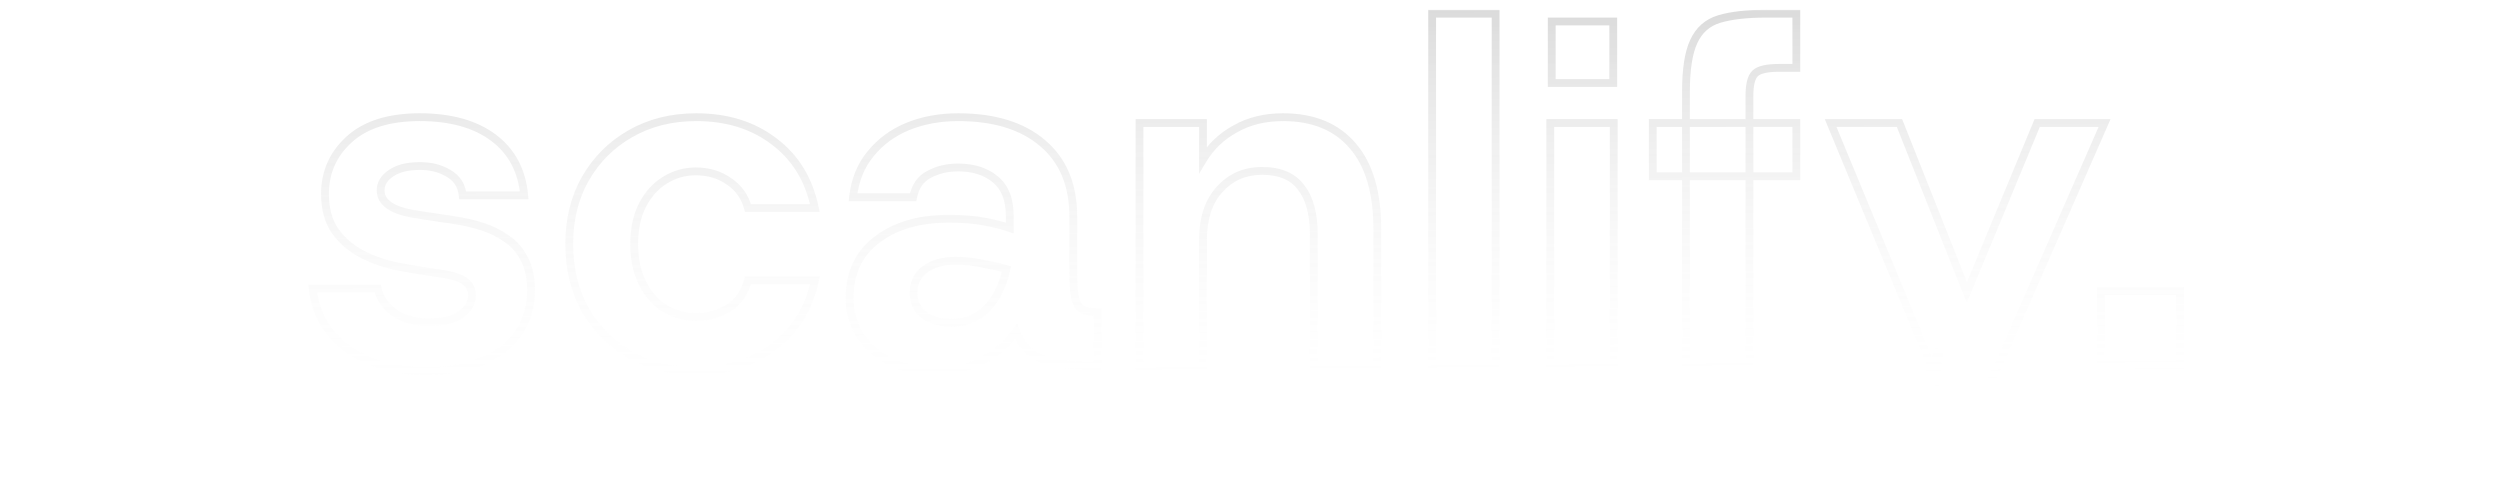 <svg width="1280" height="246" viewBox="0 0 1280 246" fill="none" xmlns="http://www.w3.org/2000/svg">
<mask id="path-1-outside-1_9019_11028" maskUnits="userSpaceOnUse" x="157" y="5" width="962" height="239" fill="black">
<rect fill="white" x="157" y="5" width="962" height="239"/>
<path d="M218.393 190C202.059 190 188.559 186.167 177.893 178.5C167.393 170.833 161.476 160.583 160.143 147.75H193.393C194.559 152.917 197.476 157.083 202.143 160.25C206.976 163.417 212.809 165 219.643 165C226.809 165 232.226 163.667 235.893 161C239.726 158.333 241.643 155.083 241.643 151.25C241.643 148.083 240.309 145.583 237.643 143.75C234.976 141.917 230.226 140.583 223.393 139.75C220.893 139.417 217.643 138.917 213.643 138.25C209.643 137.583 206.393 137 203.893 136.5C197.059 135.167 190.809 133 185.143 130C179.476 127 174.893 123 171.393 118C168.059 113 166.393 106.75 166.393 99.25C166.393 88.25 170.476 79 178.643 71.5C186.976 63.833 199.059 60 214.893 60C230.726 60 243.309 63.5 252.643 70.5C261.976 77.5 267.226 87.333 268.393 100H236.893C236.393 95 233.976 91.25 229.643 88.75C225.476 86.25 220.643 85 215.143 85C208.643 85 203.643 86.25 200.143 88.75C196.643 91.083 194.893 94 194.893 97.5C194.893 103.5 200.393 107.5 211.393 109.5C213.059 109.667 215.143 110 217.643 110.5C220.309 110.833 223.059 111.25 225.893 111.75C228.726 112.083 230.976 112.417 232.643 112.75C237.476 113.417 242.226 114.5 246.893 116C251.559 117.5 255.726 119.583 259.393 122.25C263.226 124.75 266.226 128.167 268.393 132.5C270.726 136.833 271.893 142.167 271.893 148.5C271.893 156.667 269.809 163.917 265.643 170.25C261.476 176.417 255.393 181.25 247.393 184.75C239.559 188.25 229.893 190 218.393 190ZM356.451 190C343.785 190 332.535 187.25 322.701 181.75C313.035 176.083 305.368 168.417 299.701 158.75C294.201 148.917 291.451 137.667 291.451 125C291.451 112.333 294.201 101.167 299.701 91.5C305.368 81.667 313.035 74 322.701 68.5C332.535 62.833 343.785 60 356.451 60C372.285 60 385.618 64.167 396.451 72.5C407.285 80.667 414.201 92 417.201 106.5H382.951C381.451 100.833 378.285 96.333 373.451 93C368.618 89.5 362.868 87.75 356.201 87.75C350.535 87.75 345.285 89.25 340.451 92.25C335.618 95.25 331.785 99.5 328.951 105C326.118 110.5 324.701 117.167 324.701 125C324.701 132.667 326.118 139.333 328.951 145C331.785 150.667 335.618 155 340.451 158C345.285 160.833 350.535 162.25 356.201 162.25C362.868 162.25 368.618 160.667 373.451 157.5C378.285 154.167 381.451 149.5 382.951 143.5H417.201C414.368 157.5 407.451 168.75 396.451 177.25C385.618 185.75 372.285 190 356.451 190ZM479.752 190C470.419 190 462.335 188.333 455.502 185C448.835 181.667 443.752 177.167 440.252 171.5C436.752 165.833 435.002 159.583 435.002 152.75C435.002 139.75 439.669 129.75 449.002 122.75C458.335 115.583 470.585 112 485.752 112C492.919 112 499.085 112.5 504.252 113.5C509.419 114.5 513.669 115.583 517.002 116.75V110.75C517.002 102.083 514.502 95.75 509.502 91.75C504.669 87.75 498.335 85.75 490.502 85.75C485.002 85.75 480.085 86.917 475.752 89.25C471.419 91.417 468.669 95.333 467.502 101H436.752C437.752 92.167 440.752 84.75 445.752 78.75C450.752 72.583 457.085 67.917 464.752 64.75C472.585 61.583 481.169 60 490.502 60C509.002 60 523.419 64.417 533.752 73.25C544.252 82.083 549.502 94.583 549.502 110.75V138.75C549.502 145.083 549.835 149.75 550.502 152.75C551.335 155.75 552.585 157.667 554.252 158.5C555.919 159.333 558.169 159.75 561.002 159.75H562.002V187H555.002C546.169 187 538.835 185.833 533.002 183.5C527.169 181.167 522.919 176.583 520.252 169.75C516.085 175.583 510.585 180.417 503.752 184.25C496.919 188.083 488.919 190 479.752 190ZM487.002 165.25C492.335 165.25 496.835 164.083 500.502 161.75C504.335 159.25 507.502 155.917 510.002 151.75C512.502 147.417 514.252 142.75 515.252 137.75C511.752 136.75 507.669 135.833 503.002 135C498.502 134 493.919 133.5 489.252 133.5C482.752 133.5 477.502 135 473.502 138C469.669 140.833 467.752 144.833 467.752 150C467.752 154.5 469.419 158.167 472.752 161C476.252 163.833 481.002 165.25 487.002 165.25ZM583.424 187V63H615.924V81.75C619.924 75.083 625.424 69.833 632.424 66C639.424 62 647.59 60 656.924 60C672.424 60 684.341 64.917 692.674 74.75C701.007 84.417 705.174 98.583 705.174 117.25V187H672.674V120.25C672.674 109.583 670.507 101.5 666.174 96C662.007 90.333 655.34 87.5 646.174 87.5C637.34 87.5 630.09 90.667 624.424 97C618.757 103.167 615.924 111.833 615.924 123V187H583.424ZM733.258 187V7H765.758V187H733.258ZM793.736 187V63H826.236V187H793.736ZM794.486 42.5V11H825.986V42.5H794.486ZM863.215 187V47C863.215 35.5 864.548 26.917 867.215 21.25C869.882 15.417 874.215 11.583 880.215 9.75C886.382 7.917 894.465 7 904.465 7H919.715V34.75H910.715C904.715 34.75 900.715 35.667 898.715 37.5C896.715 39.333 895.715 43.167 895.715 49V187H863.215ZM846.215 90.25V63H919.715V90.25H846.215ZM940.031 242V216.25H966.531C969.031 216.25 971.115 215.917 972.781 215.25C974.448 214.75 976.031 213.5 977.531 211.5C979.031 209.5 980.615 206.417 982.281 202.25L993.031 179L991.281 193.25L937.281 63H972.531L1007.03 149.75L1043.03 63H1077.53L1011.53 213.5C1008.86 219.667 1006.45 224.583 1004.28 228.25C1002.28 232.083 1000.28 234.917 998.281 236.75C996.281 238.75 993.865 240.083 991.031 240.75C988.365 241.583 984.865 242 980.531 242H940.031ZM1075.7 187V149H1116.2V187H1075.7Z"/>
</mask>
<path d="M177.893 178.5L176.713 180.115L176.719 180.12L176.725 180.124L177.893 178.5ZM160.143 147.75V145.75H157.924L158.153 147.957L160.143 147.75ZM193.393 147.75L195.343 147.309L194.991 145.75H193.393V147.75ZM202.143 160.25L201.02 161.905L201.033 161.914L201.047 161.923L202.143 160.25ZM235.893 161L234.75 159.358L234.733 159.37L234.716 159.383L235.893 161ZM223.393 139.75L223.128 141.732L223.139 141.734L223.15 141.735L223.393 139.75ZM213.643 138.25L213.314 140.223L213.314 140.223L213.643 138.25ZM203.893 136.5L204.285 134.539L204.276 134.537L203.893 136.5ZM185.143 130L186.078 128.232L186.078 128.232L185.143 130ZM171.393 118L169.728 119.109L169.741 119.128L169.754 119.147L171.393 118ZM178.643 71.5L179.995 72.973L179.997 72.972L178.643 71.5ZM252.643 70.5L251.443 72.1L251.443 72.1L252.643 70.5ZM268.393 100V102H270.585L270.384 99.817L268.393 100ZM236.893 100L234.903 100.199L235.083 102H236.893V100ZM229.643 88.75L228.614 90.465L228.628 90.474L228.643 90.482L229.643 88.75ZM200.143 88.75L201.252 90.414L201.279 90.396L201.305 90.377L200.143 88.75ZM211.393 109.5L211.035 111.468L211.114 111.482L211.194 111.49L211.393 109.5ZM217.643 110.5L217.25 112.461L217.322 112.475L217.395 112.485L217.643 110.5ZM225.893 111.75L225.545 113.72L225.602 113.73L225.659 113.736L225.893 111.75ZM232.643 112.75L232.25 114.711L232.31 114.723L232.369 114.731L232.643 112.75ZM246.893 116L246.281 117.904L246.281 117.904L246.893 116ZM259.393 122.25L258.216 123.867L258.257 123.897L258.3 123.925L259.393 122.25ZM268.393 132.5L266.604 133.394L266.617 133.422L266.632 133.448L268.393 132.5ZM265.643 170.25L267.3 171.37L267.307 171.36L267.313 171.349L265.643 170.25ZM247.393 184.75L246.591 182.918L246.584 182.921L246.577 182.924L247.393 184.75ZM218.393 190V188C202.375 188 189.311 184.244 179.06 176.876L177.893 178.5L176.725 180.124C187.807 188.089 201.744 192 218.393 192V190ZM177.893 178.5L179.072 176.885C169.025 169.549 163.406 159.809 162.132 147.543L160.143 147.75L158.153 147.957C159.546 161.358 165.76 172.118 176.713 180.115L177.893 178.5ZM160.143 147.75V149.75H193.393V147.75V145.75H160.143V147.75ZM193.393 147.75L191.442 148.191C192.728 153.886 195.963 158.473 201.02 161.905L202.143 160.25L203.266 158.595C198.989 155.693 196.391 151.947 195.343 147.309L193.393 147.75ZM202.143 160.25L201.047 161.923C206.261 165.339 212.492 167 219.643 167V165V163C213.126 163 207.691 161.494 203.239 158.577L202.143 160.25ZM219.643 165V167C227.004 167 232.914 165.64 237.069 162.617L235.893 161L234.716 159.383C231.538 161.694 226.614 163 219.643 163V165ZM235.893 161L237.035 162.642C241.272 159.694 243.643 155.885 243.643 151.25H241.643H239.643C239.643 154.282 238.179 156.973 234.75 159.358L235.893 161ZM241.643 151.25H243.643C243.643 147.408 241.971 144.299 238.776 142.102L237.643 143.75L236.51 145.398C238.648 146.868 239.643 148.759 239.643 151.25H241.643ZM237.643 143.75L238.776 142.102C235.68 139.974 230.505 138.603 223.635 137.765L223.393 139.75L223.15 141.735C229.947 142.564 234.272 143.86 236.51 145.398L237.643 143.75ZM223.393 139.75L223.657 137.768C221.187 137.438 217.961 136.942 213.971 136.277L213.643 138.25L213.314 140.223C217.324 140.891 220.598 141.395 223.128 141.732L223.393 139.75ZM213.643 138.25L213.971 136.277C209.982 135.612 206.755 135.033 204.285 134.539L203.893 136.5L203.5 138.461C206.03 138.967 209.303 139.554 213.314 140.223L213.643 138.25ZM203.893 136.5L204.276 134.537C197.619 133.238 191.557 131.133 186.078 128.232L185.143 130L184.207 131.768C190.061 134.867 196.5 137.095 203.51 138.463L203.893 136.5ZM185.143 130L186.078 128.232C180.677 125.373 176.34 121.58 173.031 116.853L171.393 118L169.754 119.147C173.445 124.42 178.275 128.627 184.207 131.768L185.143 130ZM171.393 118L173.057 116.891C169.991 112.292 168.393 106.453 168.393 99.25H166.393H164.393C164.393 107.047 166.127 113.708 169.728 119.109L171.393 118ZM166.393 99.25H168.393C168.393 88.815 172.237 80.098 179.995 72.973L178.643 71.5L177.29 70.027C168.714 77.902 164.393 87.685 164.393 99.25H166.393ZM178.643 71.5L179.997 72.972C187.836 65.76 199.361 62 214.893 62V60V58C198.758 58 186.116 61.907 177.288 70.028L178.643 71.5ZM214.893 60V62C230.446 62 242.56 65.438 251.443 72.1L252.643 70.5L253.843 68.9C244.058 61.562 231.006 58 214.893 58V60ZM252.643 70.5L251.443 72.1C260.28 78.728 265.281 88.023 266.401 100.183L268.393 100L270.384 99.817C269.171 86.644 263.672 76.272 253.843 68.9L252.643 70.5ZM268.393 100V98H236.893V100V102H268.393V100ZM236.893 100L238.883 99.801C238.319 94.164 235.536 89.841 230.642 87.018L229.643 88.75L228.643 90.482C232.416 92.659 234.466 95.836 234.903 100.199L236.893 100ZM229.643 88.75L230.672 87.035C226.155 84.325 220.956 83 215.143 83V85V87C220.329 87 224.797 88.175 228.614 90.465L229.643 88.75ZM215.143 85V83C208.427 83 202.953 84.285 198.98 87.123L200.143 88.75L201.305 90.377C204.333 88.215 208.859 87 215.143 87V85ZM200.143 88.75L199.033 87.086C195.106 89.704 192.893 93.19 192.893 97.5H194.893H196.893C196.893 94.81 198.179 92.463 201.252 90.414L200.143 88.75ZM194.893 97.5H192.893C192.893 101.232 194.653 104.299 197.841 106.617C200.942 108.873 205.407 110.444 211.035 111.468L211.393 109.5L211.75 107.532C206.378 106.556 202.593 105.127 200.194 103.383C197.882 101.701 196.893 99.768 196.893 97.5H194.893ZM211.393 109.5L211.194 111.49C212.771 111.648 214.785 111.968 217.25 112.461L217.643 110.5L218.035 108.539C215.5 108.032 213.347 107.685 211.592 107.51L211.393 109.5ZM217.643 110.5L217.395 112.485C220.026 112.813 222.742 113.225 225.545 113.72L225.893 111.75L226.24 109.78C223.376 109.275 220.593 108.853 217.891 108.515L217.643 110.5ZM225.893 111.75L225.659 113.736C228.469 114.067 230.659 114.393 232.25 114.711L232.643 112.75L233.035 110.789C231.292 110.44 228.982 110.1 226.126 109.764L225.893 111.75ZM232.643 112.75L232.369 114.731C237.087 115.382 241.724 116.439 246.281 117.904L246.893 116L247.505 114.096C242.728 112.561 237.865 111.451 232.916 110.769L232.643 112.75ZM246.893 116L246.281 117.904C250.761 119.344 254.735 121.335 258.216 123.867L259.393 122.25L260.569 120.633C256.717 117.831 252.357 115.656 247.505 114.096L246.893 116ZM259.393 122.25L258.3 123.925C261.819 126.22 264.586 129.359 266.604 133.394L268.393 132.5L270.181 131.606C267.866 126.974 264.633 123.28 260.485 120.575L259.393 122.25ZM268.393 132.5L266.632 133.448C268.769 137.418 269.893 142.405 269.893 148.5H271.893H273.893C273.893 141.928 272.682 136.248 270.154 131.552L268.393 132.5ZM271.893 148.5H269.893C269.893 156.308 267.907 163.169 263.972 169.151L265.643 170.25L267.313 171.349C271.712 164.664 273.893 157.026 273.893 148.5H271.893ZM265.643 170.25L263.985 169.13C260.065 174.932 254.305 179.543 246.591 182.918L247.393 184.75L248.194 186.582C256.48 182.957 262.887 177.901 267.3 171.37L265.643 170.25ZM247.393 184.75L246.577 182.924C239.072 186.277 229.702 188 218.393 188V190V192C230.083 192 240.047 190.223 248.208 186.576L247.393 184.75ZM322.701 181.75L321.69 183.475L321.707 183.486L321.725 183.496L322.701 181.75ZM299.701 158.75L297.956 159.726L297.966 159.744L297.976 159.761L299.701 158.75ZM299.701 91.5L297.968 90.501L297.963 90.511L299.701 91.5ZM322.701 68.5L323.69 70.238L323.7 70.233L322.701 68.5ZM396.451 72.5L395.232 74.085L395.239 74.091L395.247 74.097L396.451 72.5ZM417.201 106.5V108.5H419.657L419.16 106.095L417.201 106.5ZM382.951 106.5L381.018 107.012L381.412 108.5H382.951V106.5ZM373.451 93L372.278 94.62L372.297 94.633L372.316 94.646L373.451 93ZM340.451 92.25L341.506 93.949L341.506 93.949L340.451 92.25ZM328.951 105L330.729 105.916L328.951 105ZM328.951 145L327.162 145.894L327.162 145.894L328.951 145ZM340.451 158L339.396 159.699L339.418 159.713L339.44 159.725L340.451 158ZM373.451 157.5L374.547 159.173L374.567 159.16L374.587 159.146L373.451 157.5ZM382.951 143.5V141.5H381.39L381.011 143.015L382.951 143.5ZM417.201 143.5L419.161 143.897L419.646 141.5H417.201V143.5ZM396.451 177.25L395.228 175.667L395.222 175.672L395.217 175.677L396.451 177.25ZM356.451 190V188C344.083 188 333.177 185.318 323.677 180.004L322.701 181.75L321.725 183.496C331.892 189.182 343.486 192 356.451 192V190ZM322.701 181.75L323.713 180.025C314.341 174.531 306.92 167.11 301.427 157.739L299.701 158.75L297.976 159.761C303.815 169.723 311.728 177.636 321.69 183.475L322.701 181.75ZM299.701 158.75L301.447 157.774C296.133 148.274 293.451 137.368 293.451 125H291.451H289.451C289.451 137.965 292.269 149.559 297.956 159.726L299.701 158.75ZM291.451 125H293.451C293.451 112.631 296.134 101.814 301.44 92.489L299.701 91.5L297.963 90.511C292.269 100.519 289.451 112.035 289.451 125H291.451ZM299.701 91.5L301.434 92.499C306.927 82.967 314.339 75.559 323.69 70.238L322.701 68.5L321.712 66.762C311.73 72.441 303.809 80.366 297.968 90.501L299.701 91.5ZM322.701 68.5L323.7 70.233C333.195 64.761 344.093 62 356.451 62V60V58C343.476 58 331.874 60.906 321.703 66.767L322.701 68.5ZM356.451 60V62C371.916 62 384.802 66.062 395.232 74.085L396.451 72.5L397.671 70.915C386.434 62.271 372.653 58 356.451 58V60ZM396.451 72.5L395.247 74.097C405.656 81.944 412.331 92.834 415.243 106.905L417.201 106.5L419.16 106.095C416.071 91.166 408.913 79.39 397.655 70.903L396.451 72.5ZM417.201 106.5V104.5H382.951V106.5V108.5H417.201V106.5ZM382.951 106.5L384.885 105.988C383.262 99.859 379.812 94.957 374.587 91.354L373.451 93L372.316 94.646C376.757 97.709 379.64 101.807 381.018 107.012L382.951 106.5ZM373.451 93L374.624 91.38C369.41 87.604 363.237 85.75 356.201 85.75V87.75V89.75C362.498 89.75 367.826 91.396 372.278 94.62L373.451 93ZM356.201 87.75V85.75C350.16 85.75 344.545 87.355 339.396 90.551L340.451 92.25L341.506 93.949C346.024 91.145 350.909 89.75 356.201 89.75V87.75ZM340.451 92.25L339.396 90.551C334.229 93.758 330.157 98.291 327.173 104.084L328.951 105L330.729 105.916C333.412 100.709 337.007 96.742 341.506 93.949L340.451 92.25ZM328.951 105L327.173 104.084C324.16 109.933 322.701 116.931 322.701 125H324.701H326.701C326.701 117.403 328.075 111.067 330.729 105.916L328.951 105ZM324.701 125H322.701C322.701 132.913 324.164 139.898 327.162 145.894L328.951 145L330.74 144.106C328.072 138.769 326.701 132.421 326.701 125H324.701ZM328.951 145L327.162 145.894C330.142 151.853 334.214 156.482 339.396 159.699L340.451 158L341.506 156.301C337.022 153.518 333.427 149.48 330.74 144.106L328.951 145ZM340.451 158L339.44 159.725C344.583 162.741 350.183 164.25 356.201 164.25V162.25V160.25C350.886 160.25 345.986 158.926 341.463 156.275L340.451 158ZM356.201 162.25V164.25C363.196 164.25 369.34 162.584 374.547 159.173L373.451 157.5L372.355 155.827C367.895 158.749 362.54 160.25 356.201 160.25V162.25ZM373.451 157.5L374.587 159.146C379.843 155.521 383.28 150.43 384.891 143.985L382.951 143.5L381.011 143.015C379.622 148.57 376.726 152.812 372.316 155.854L373.451 157.5ZM382.951 143.5V145.5H417.201V143.5V141.5H382.951V143.5ZM417.201 143.5L415.241 143.103C412.5 156.646 405.837 167.47 395.228 175.667L396.451 177.25L397.674 178.833C409.066 170.03 416.236 158.354 419.161 143.897L417.201 143.5ZM396.451 177.25L395.217 175.677C384.787 183.86 371.907 188 356.451 188V190V192C372.662 192 386.449 187.64 397.686 178.823L396.451 177.25ZM455.502 185L454.608 186.789L454.616 186.793L454.625 186.798L455.502 185ZM440.252 171.5L441.954 170.449L441.954 170.449L440.252 171.5ZM449.002 122.75L450.202 124.35L450.211 124.343L450.22 124.336L449.002 122.75ZM504.252 113.5L503.872 115.464L503.872 115.464L504.252 113.5ZM517.002 116.75L516.341 118.638L519.002 119.569V116.75H517.002ZM509.502 91.75L508.227 93.291L508.24 93.301L508.253 93.312L509.502 91.75ZM475.752 89.25L476.646 91.039L476.673 91.025L476.7 91.011L475.752 89.25ZM467.502 101V103H469.132L469.461 101.403L467.502 101ZM436.752 101L434.765 100.775L434.513 103H436.752V101ZM445.752 78.75L447.288 80.03L447.297 80.02L447.305 80.01L445.752 78.75ZM464.752 64.75L464.002 62.896L463.995 62.899L463.988 62.901L464.752 64.75ZM533.752 73.25L532.452 74.77L532.458 74.775L532.464 74.78L533.752 73.25ZM550.502 152.75L548.55 153.184L548.561 153.235L548.575 153.285L550.502 152.75ZM554.252 158.5L553.358 160.289L553.358 160.289L554.252 158.5ZM562.002 159.75H564.002V157.75H562.002V159.75ZM562.002 187V189H564.002V187H562.002ZM520.252 169.75L522.115 169.023L520.772 165.581L518.624 168.588L520.252 169.75ZM500.502 161.75L501.576 163.437L501.585 163.431L501.594 163.425L500.502 161.75ZM510.002 151.75L511.717 152.779L511.726 152.764L511.734 152.749L510.002 151.75ZM515.252 137.75L517.213 138.142L517.575 136.334L515.801 135.827L515.252 137.75ZM503.002 135L502.568 136.952L502.609 136.961L502.65 136.969L503.002 135ZM473.502 138L474.691 139.608L474.702 139.6L473.502 138ZM472.752 161L471.457 162.524L471.475 162.539L471.494 162.554L472.752 161ZM479.752 190V188C470.655 188 462.884 186.376 456.379 183.202L455.502 185L454.625 186.798C461.787 190.291 470.183 192 479.752 192V190ZM455.502 185L456.396 183.211C450.021 180.024 445.236 175.763 441.954 170.449L440.252 171.5L438.55 172.551C442.268 178.57 447.649 183.31 454.608 186.789L455.502 185ZM440.252 171.5L441.954 170.449C438.654 165.107 437.002 159.222 437.002 152.75H435.002H433.002C433.002 159.944 434.85 166.56 438.55 172.551L440.252 171.5ZM435.002 152.75H437.002C437.002 140.297 441.435 130.925 450.202 124.35L449.002 122.75L447.802 121.15C437.902 128.575 433.002 139.203 433.002 152.75H435.002ZM449.002 122.75L450.22 124.336C459.114 117.507 470.898 114 485.752 114V112V110C470.273 110 457.556 113.66 447.784 121.164L449.002 122.75ZM485.752 112V114C492.833 114 498.866 114.495 503.872 115.464L504.252 113.5L504.632 111.536C499.304 110.505 493.004 110 485.752 110V112ZM504.252 113.5L503.872 115.464C508.985 116.453 513.132 117.515 516.341 118.638L517.002 116.75L517.663 114.862C514.205 113.652 509.853 112.547 504.632 111.536L504.252 113.5ZM517.002 116.75H519.002V110.75H517.002H515.002V116.75H517.002ZM517.002 110.75H519.002C519.002 101.705 516.38 94.691 510.751 90.188L509.502 91.75L508.253 93.312C512.624 96.809 515.002 102.462 515.002 110.75H517.002ZM509.502 91.75L510.777 90.209C505.503 85.844 498.682 83.75 490.502 83.75V85.75V87.75C497.989 87.75 503.834 89.656 508.227 93.291L509.502 91.75ZM490.502 85.75V83.75C484.711 83.75 479.461 84.981 474.804 87.489L475.752 89.25L476.7 91.011C480.709 88.852 485.293 87.75 490.502 87.75V85.75ZM475.752 89.25L474.858 87.461C469.867 89.956 466.807 94.46 465.543 100.597L467.502 101L469.461 101.403C470.531 96.207 472.97 92.877 476.646 91.039L475.752 89.25ZM467.502 101V99H436.752V101V103H467.502V101ZM436.752 101L438.739 101.225C439.702 92.725 442.572 85.69 447.288 80.03L445.752 78.75L444.216 77.47C438.932 83.81 435.802 91.609 434.765 100.775L436.752 101ZM445.752 78.75L447.305 80.01C452.086 74.114 458.143 69.644 465.515 66.599L464.752 64.75L463.988 62.901C456.028 66.19 449.418 71.053 444.198 77.49L445.752 78.75ZM464.752 64.75L465.502 66.604C473.073 63.543 481.399 62 490.502 62V60V58C480.939 58 472.098 59.623 464.002 62.896L464.752 64.75ZM490.502 60V62C508.698 62 522.594 66.343 532.452 74.77L533.752 73.25L535.052 71.73C524.244 62.491 509.306 58 490.502 58V60ZM533.752 73.25L532.464 74.78C542.431 83.165 547.502 95.057 547.502 110.75H549.502H551.502C551.502 94.11 546.073 81.002 535.039 71.719L533.752 73.25ZM549.502 110.75H547.502V138.75H549.502H551.502V110.75H549.502ZM549.502 138.75H547.502C547.502 145.11 547.833 149.959 548.55 153.184L550.502 152.75L552.454 152.316C551.838 149.541 551.502 145.057 551.502 138.75H549.502ZM550.502 152.75L548.575 153.285C549.462 156.479 550.932 159.076 553.358 160.289L554.252 158.5L555.146 156.711C554.239 156.257 553.208 155.021 552.429 152.215L550.502 152.75ZM554.252 158.5L553.358 160.289C555.409 161.315 558.005 161.75 561.002 161.75V159.75V157.75C558.332 157.75 556.428 157.352 555.146 156.711L554.252 158.5ZM561.002 159.75V161.75H562.002V159.75V157.75H561.002V159.75ZM562.002 159.75H560.002V187H562.002H564.002V159.75H562.002ZM562.002 187V185H555.002V187V189H562.002V187ZM555.002 187V185C546.327 185 539.267 183.852 533.745 181.643L533.002 183.5L532.259 185.357C538.404 187.815 546.01 189 555.002 189V187ZM533.002 183.5L533.745 181.643C528.512 179.55 524.617 175.435 522.115 169.023L520.252 169.75L518.389 170.477C521.22 177.732 525.825 182.783 532.259 185.357L533.002 183.5ZM520.252 169.75L518.624 168.588C514.644 174.16 509.374 178.803 502.773 182.506L503.752 184.25L504.73 185.994C511.796 182.031 517.526 177.007 521.879 170.912L520.252 169.75ZM503.752 184.25L502.773 182.506C496.286 186.145 488.635 188 479.752 188V190V192C489.203 192 497.551 190.022 504.73 185.994L503.752 184.25ZM487.002 165.25V167.25C492.629 167.25 497.522 166.017 501.576 163.437L500.502 161.75L499.428 160.063C496.148 162.15 492.042 163.25 487.002 163.25V165.25ZM500.502 161.75L501.594 163.425C505.697 160.75 509.071 157.189 511.717 152.779L510.002 151.75L508.287 150.721C505.933 154.644 502.973 157.75 499.409 160.075L500.502 161.75ZM510.002 151.75L511.734 152.749C514.345 148.224 516.171 143.352 517.213 138.142L515.252 137.75L513.291 137.358C512.333 142.148 510.659 146.609 508.27 150.751L510.002 151.75ZM515.252 137.75L515.801 135.827C512.22 134.804 508.068 133.873 503.354 133.031L503.002 135L502.65 136.969C507.269 137.794 511.284 138.696 514.703 139.673L515.252 137.75ZM503.002 135L503.436 133.048C498.792 132.016 494.063 131.5 489.252 131.5V133.5V135.5C493.775 135.5 498.212 135.984 502.568 136.952L503.002 135ZM489.252 133.5V131.5C482.449 131.5 476.739 133.072 472.302 136.4L473.502 138L474.702 139.6C478.264 136.928 483.055 135.5 489.252 135.5V133.5ZM473.502 138L472.313 136.392C467.922 139.637 465.752 144.261 465.752 150H467.752H469.752C469.752 145.406 471.415 142.029 474.691 139.608L473.502 138ZM467.752 150H465.752C465.752 155.067 467.662 159.298 471.457 162.524L472.752 161L474.047 159.476C471.175 157.035 469.752 153.933 469.752 150H467.752ZM472.752 161L471.494 162.554C475.453 165.759 480.697 167.25 487.002 167.25V165.25V163.25C481.307 163.25 477.051 161.907 474.01 159.446L472.752 161ZM583.424 187H581.424V189H583.424V187ZM583.424 63V61H581.424V63H583.424ZM615.924 63H617.924V61H615.924V63ZM615.924 81.75H613.924V88.971L617.639 82.779L615.924 81.75ZM632.424 66L633.384 67.754L633.4 67.746L633.416 67.737L632.424 66ZM692.674 74.75L691.148 76.043L691.153 76.049L691.159 76.056L692.674 74.75ZM705.174 187V189H707.174V187H705.174ZM672.674 187H670.674V189H672.674V187ZM666.174 96L664.563 97.185L664.582 97.212L664.603 97.238L666.174 96ZM624.424 97L625.896 98.353L625.905 98.344L625.914 98.334L624.424 97ZM615.924 187V189H617.924V187H615.924ZM583.424 187H585.424V63H583.424H581.424V187H583.424ZM583.424 63V65H615.924V63V61H583.424V63ZM615.924 63H613.924V81.75H615.924H617.924V63H615.924ZM615.924 81.75L617.639 82.779C621.451 76.425 626.687 71.422 633.384 67.754L632.424 66L631.463 64.246C624.161 68.245 618.396 73.742 614.209 80.721L615.924 81.75ZM632.424 66L633.416 67.737C640.069 63.935 647.883 62 656.924 62V60V58C647.298 58 638.779 60.065 631.432 64.263L632.424 66ZM656.924 60V62C671.967 62 683.272 66.749 691.148 76.043L692.674 74.75L694.2 73.457C685.409 63.084 672.881 58 656.924 58V60ZM692.674 74.75L691.159 76.056C699.062 85.224 703.174 98.846 703.174 117.25H705.174H707.174C707.174 98.321 702.952 83.61 694.189 73.444L692.674 74.75ZM705.174 117.25H703.174V187H705.174H707.174V117.25H705.174ZM705.174 187V185H672.674V187V189H705.174V187ZM672.674 187H674.674V120.25H672.674H670.674V187H672.674ZM672.674 120.25H674.674C674.674 109.358 672.468 100.757 667.745 94.762L666.174 96L664.603 97.238C668.546 102.243 670.674 109.809 670.674 120.25H672.674ZM666.174 96L667.785 94.815C663.132 88.487 655.765 85.5 646.174 85.5V87.5V89.5C654.916 89.5 660.883 92.18 664.563 97.185L666.174 96ZM646.174 87.5V85.5C636.797 85.5 628.996 88.89 622.933 95.666L624.424 97L625.914 98.334C631.185 92.443 637.884 89.5 646.174 89.5V87.5ZM624.424 97L622.951 95.647C616.845 102.291 613.924 111.503 613.924 123H615.924H617.924C617.924 112.164 620.669 104.042 625.896 98.353L624.424 97ZM615.924 123H613.924V187H615.924H617.924V123H615.924ZM615.924 187V185H583.424V187V189H615.924V187ZM733.258 187H731.258V189H733.258V187ZM733.258 7V5H731.258V7H733.258ZM765.758 7H767.758V5H765.758V7ZM765.758 187V189H767.758V187H765.758ZM733.258 187H735.258V7H733.258H731.258V187H733.258ZM733.258 7V9H765.758V7V5H733.258V7ZM765.758 7H763.758V187H765.758H767.758V7H765.758ZM765.758 187V185H733.258V187V189H765.758V187ZM793.736 187H791.736V189H793.736V187ZM793.736 63V61H791.736V63H793.736ZM826.236 63H828.236V61H826.236V63ZM826.236 187V189H828.236V187H826.236ZM794.486 42.5H792.486V44.5H794.486V42.5ZM794.486 11V9H792.486V11H794.486ZM825.986 11H827.986V9H825.986V11ZM825.986 42.5V44.5H827.986V42.5H825.986ZM793.736 187H795.736V63H793.736H791.736V187H793.736ZM793.736 63V65H826.236V63V61H793.736V63ZM826.236 63H824.236V187H826.236H828.236V63H826.236ZM826.236 187V185H793.736V187V189H826.236V187ZM794.486 42.5H796.486V11H794.486H792.486V42.5H794.486ZM794.486 11V13H825.986V11V9H794.486V11ZM825.986 11H823.986V42.5H825.986H827.986V11H825.986ZM825.986 42.5V40.5H794.486V42.5V44.5H825.986V42.5ZM863.215 187H861.215V189H863.215V187ZM867.215 21.25L869.024 22.102L869.029 22.092L869.034 22.081L867.215 21.25ZM880.215 9.75L879.645 7.833L879.638 7.835L879.63 7.837L880.215 9.75ZM919.715 7H921.715V5H919.715V7ZM919.715 34.75V36.75H921.715V34.75H919.715ZM898.715 37.5L897.363 36.026L897.363 36.026L898.715 37.5ZM895.715 187V189H897.715V187H895.715ZM846.215 90.25H844.215V92.25H846.215V90.25ZM846.215 63V61H844.215V63H846.215ZM919.715 63H921.715V61H919.715V63ZM919.715 90.25V92.25H921.715V90.25H919.715ZM863.215 187H865.215V47H863.215H861.215V187H863.215ZM863.215 47H865.215C865.215 35.588 866.548 27.363 869.024 22.102L867.215 21.25L865.405 20.398C862.548 26.47 861.215 35.412 861.215 47H863.215ZM867.215 21.25L869.034 22.081C871.469 16.755 875.36 13.325 880.799 11.663L880.215 9.75L879.63 7.837C873.069 9.842 868.294 14.078 865.396 20.419L867.215 21.25ZM880.215 9.75L880.785 11.667C886.694 9.91 894.564 9 904.465 9V7V5C894.366 5 886.069 5.923 879.645 7.833L880.215 9.75ZM904.465 7V9H919.715V7V5H904.465V7ZM919.715 7H917.715V34.75H919.715H921.715V7H919.715ZM919.715 34.75V32.75H910.715V34.75V36.75H919.715V34.75ZM910.715 34.75V32.75C907.627 32.75 904.965 32.985 902.768 33.488C900.59 33.987 898.717 34.785 897.363 36.026L898.715 37.5L900.066 38.974C900.713 38.382 901.84 37.804 903.662 37.387C905.465 36.974 907.803 36.75 910.715 36.75V34.75ZM898.715 37.5L897.363 36.026C895.977 37.296 895.085 39.118 894.53 41.245C893.972 43.384 893.715 45.985 893.715 49H895.715H897.715C897.715 46.181 897.958 43.949 898.4 42.255C898.845 40.549 899.453 39.537 900.066 38.974L898.715 37.5ZM895.715 49H893.715V187H895.715H897.715V49H895.715ZM895.715 187V185H863.215V187V189H895.715V187ZM846.215 90.25H848.215V63H846.215H844.215V90.25H846.215ZM846.215 63V65H919.715V63V61H846.215V63ZM919.715 63H917.715V90.25H919.715H921.715V63H919.715ZM919.715 90.25V88.25H846.215V90.25V92.25H919.715V90.25ZM940.031 242H938.031V244H940.031V242ZM940.031 216.25V214.25H938.031V216.25H940.031ZM972.781 215.25L972.207 213.334L972.121 213.36L972.038 213.393L972.781 215.25ZM982.281 202.25L980.466 201.411L980.444 201.458L980.424 201.507L982.281 202.25ZM993.031 179L995.016 179.244L991.216 178.161L993.031 179ZM991.281 193.25L989.434 194.016L992.341 201.028L993.266 193.494L991.281 193.25ZM937.281 63V61H934.287L935.434 63.766L937.281 63ZM972.531 63L974.39 62.261L973.888 61H972.531V63ZM1007.03 149.75L1005.17 150.489L1006.99 155.063L1008.88 150.517L1007.03 149.75ZM1043.03 63V61H1041.7L1041.18 62.233L1043.03 63ZM1077.53 63L1079.36 63.803L1080.59 61H1077.53V63ZM1011.53 213.5L1009.7 212.697L1009.7 212.706L1011.53 213.5ZM1004.28 228.25L1002.56 227.233L1002.53 227.278L1002.51 227.325L1004.28 228.25ZM998.281 236.75L996.93 235.276L996.898 235.305L996.867 235.336L998.281 236.75ZM991.031 240.75L990.573 238.803L990.503 238.82L990.435 238.841L991.031 240.75ZM940.031 242H942.031V216.25H940.031H938.031V242H940.031ZM940.031 216.25V218.25H966.531V216.25V214.25H940.031V216.25ZM966.531 216.25V218.25C969.193 218.25 971.548 217.897 973.524 217.107L972.781 215.25L972.038 213.393C970.681 213.936 968.87 214.25 966.531 214.25V216.25ZM972.781 215.25L973.356 217.166C975.576 216.5 977.483 214.898 979.131 212.7L977.531 211.5L975.931 210.3C974.58 212.102 973.32 213 972.207 213.334L972.781 215.25ZM977.531 211.5L979.131 212.7C980.789 210.49 982.449 207.215 984.138 202.993L982.281 202.25L980.424 201.507C978.78 205.618 977.274 208.51 975.931 210.3L977.531 211.5ZM982.281 202.25L984.097 203.089L994.847 179.839L993.031 179L991.216 178.161L980.466 201.411L982.281 202.25ZM993.031 179L991.046 178.756L989.296 193.006L991.281 193.25L993.266 193.494L995.016 179.244L993.031 179ZM991.281 193.25L993.129 192.484L939.129 62.234L937.281 63L935.434 63.766L989.434 194.016L991.281 193.25ZM937.281 63V65H972.531V63V61H937.281V63ZM972.531 63L970.673 63.739L1005.17 150.489L1007.03 149.75L1008.89 149.011L974.39 62.261L972.531 63ZM1007.03 149.75L1008.88 150.517L1044.88 63.767L1043.03 63L1041.18 62.233L1005.18 148.983L1007.03 149.75ZM1043.03 63V65H1077.53V63V61H1043.03V63ZM1077.53 63L1075.7 62.197L1009.7 212.697L1011.53 213.5L1013.36 214.303L1079.36 63.803L1077.53 63ZM1011.53 213.5L1009.7 212.706C1007.05 218.834 1004.67 223.667 1002.56 227.233L1004.28 228.25L1006 229.267C1008.23 225.5 1010.68 220.499 1013.37 214.294L1011.53 213.5ZM1004.28 228.25L1002.51 227.325C1000.56 231.06 998.687 233.665 996.93 235.276L998.281 236.75L999.633 238.224C1001.88 236.169 1004 233.107 1006.05 229.175L1004.28 228.25ZM998.281 236.75L996.867 235.336C995.138 237.065 993.056 238.219 990.573 238.803L991.031 240.75L991.489 242.697C994.674 241.948 997.425 240.435 999.695 238.164L998.281 236.75ZM991.031 240.75L990.435 238.841C988.037 239.59 984.761 240 980.531 240V242V244C984.968 244 988.692 243.576 991.628 242.659L991.031 240.75ZM980.531 242V240H940.031V242V244H980.531V242ZM1075.7 187H1073.7V189H1075.7V187ZM1075.7 149V147H1073.7V149H1075.7ZM1116.2 149H1118.2V147H1116.2V149ZM1116.2 187V189H1118.2V187H1116.2ZM1075.7 187H1077.7V149H1075.7H1073.7V187H1075.7ZM1075.7 149V151H1116.2V149V147H1075.7V149ZM1116.2 149H1114.2V187H1116.2H1118.2V149H1116.2ZM1116.2 187V185H1075.7V187V189H1116.2V187Z" fill="url(#paint0_linear_9019_11028)" fill-opacity="0.95" mask="url(#path-1-outside-1_9019_11028)"/>
<defs>
<linearGradient id="paint0_linear_9019_11028" x1="752" y1="-5.5" x2="753.5" y2="201" gradientUnits="userSpaceOnUse">
<stop stop-color="#474747" stop-opacity="0.23"/>
<stop offset="1" stop-color="#F8F8F8" stop-opacity="0"/>
</linearGradient>
</defs>
</svg>
